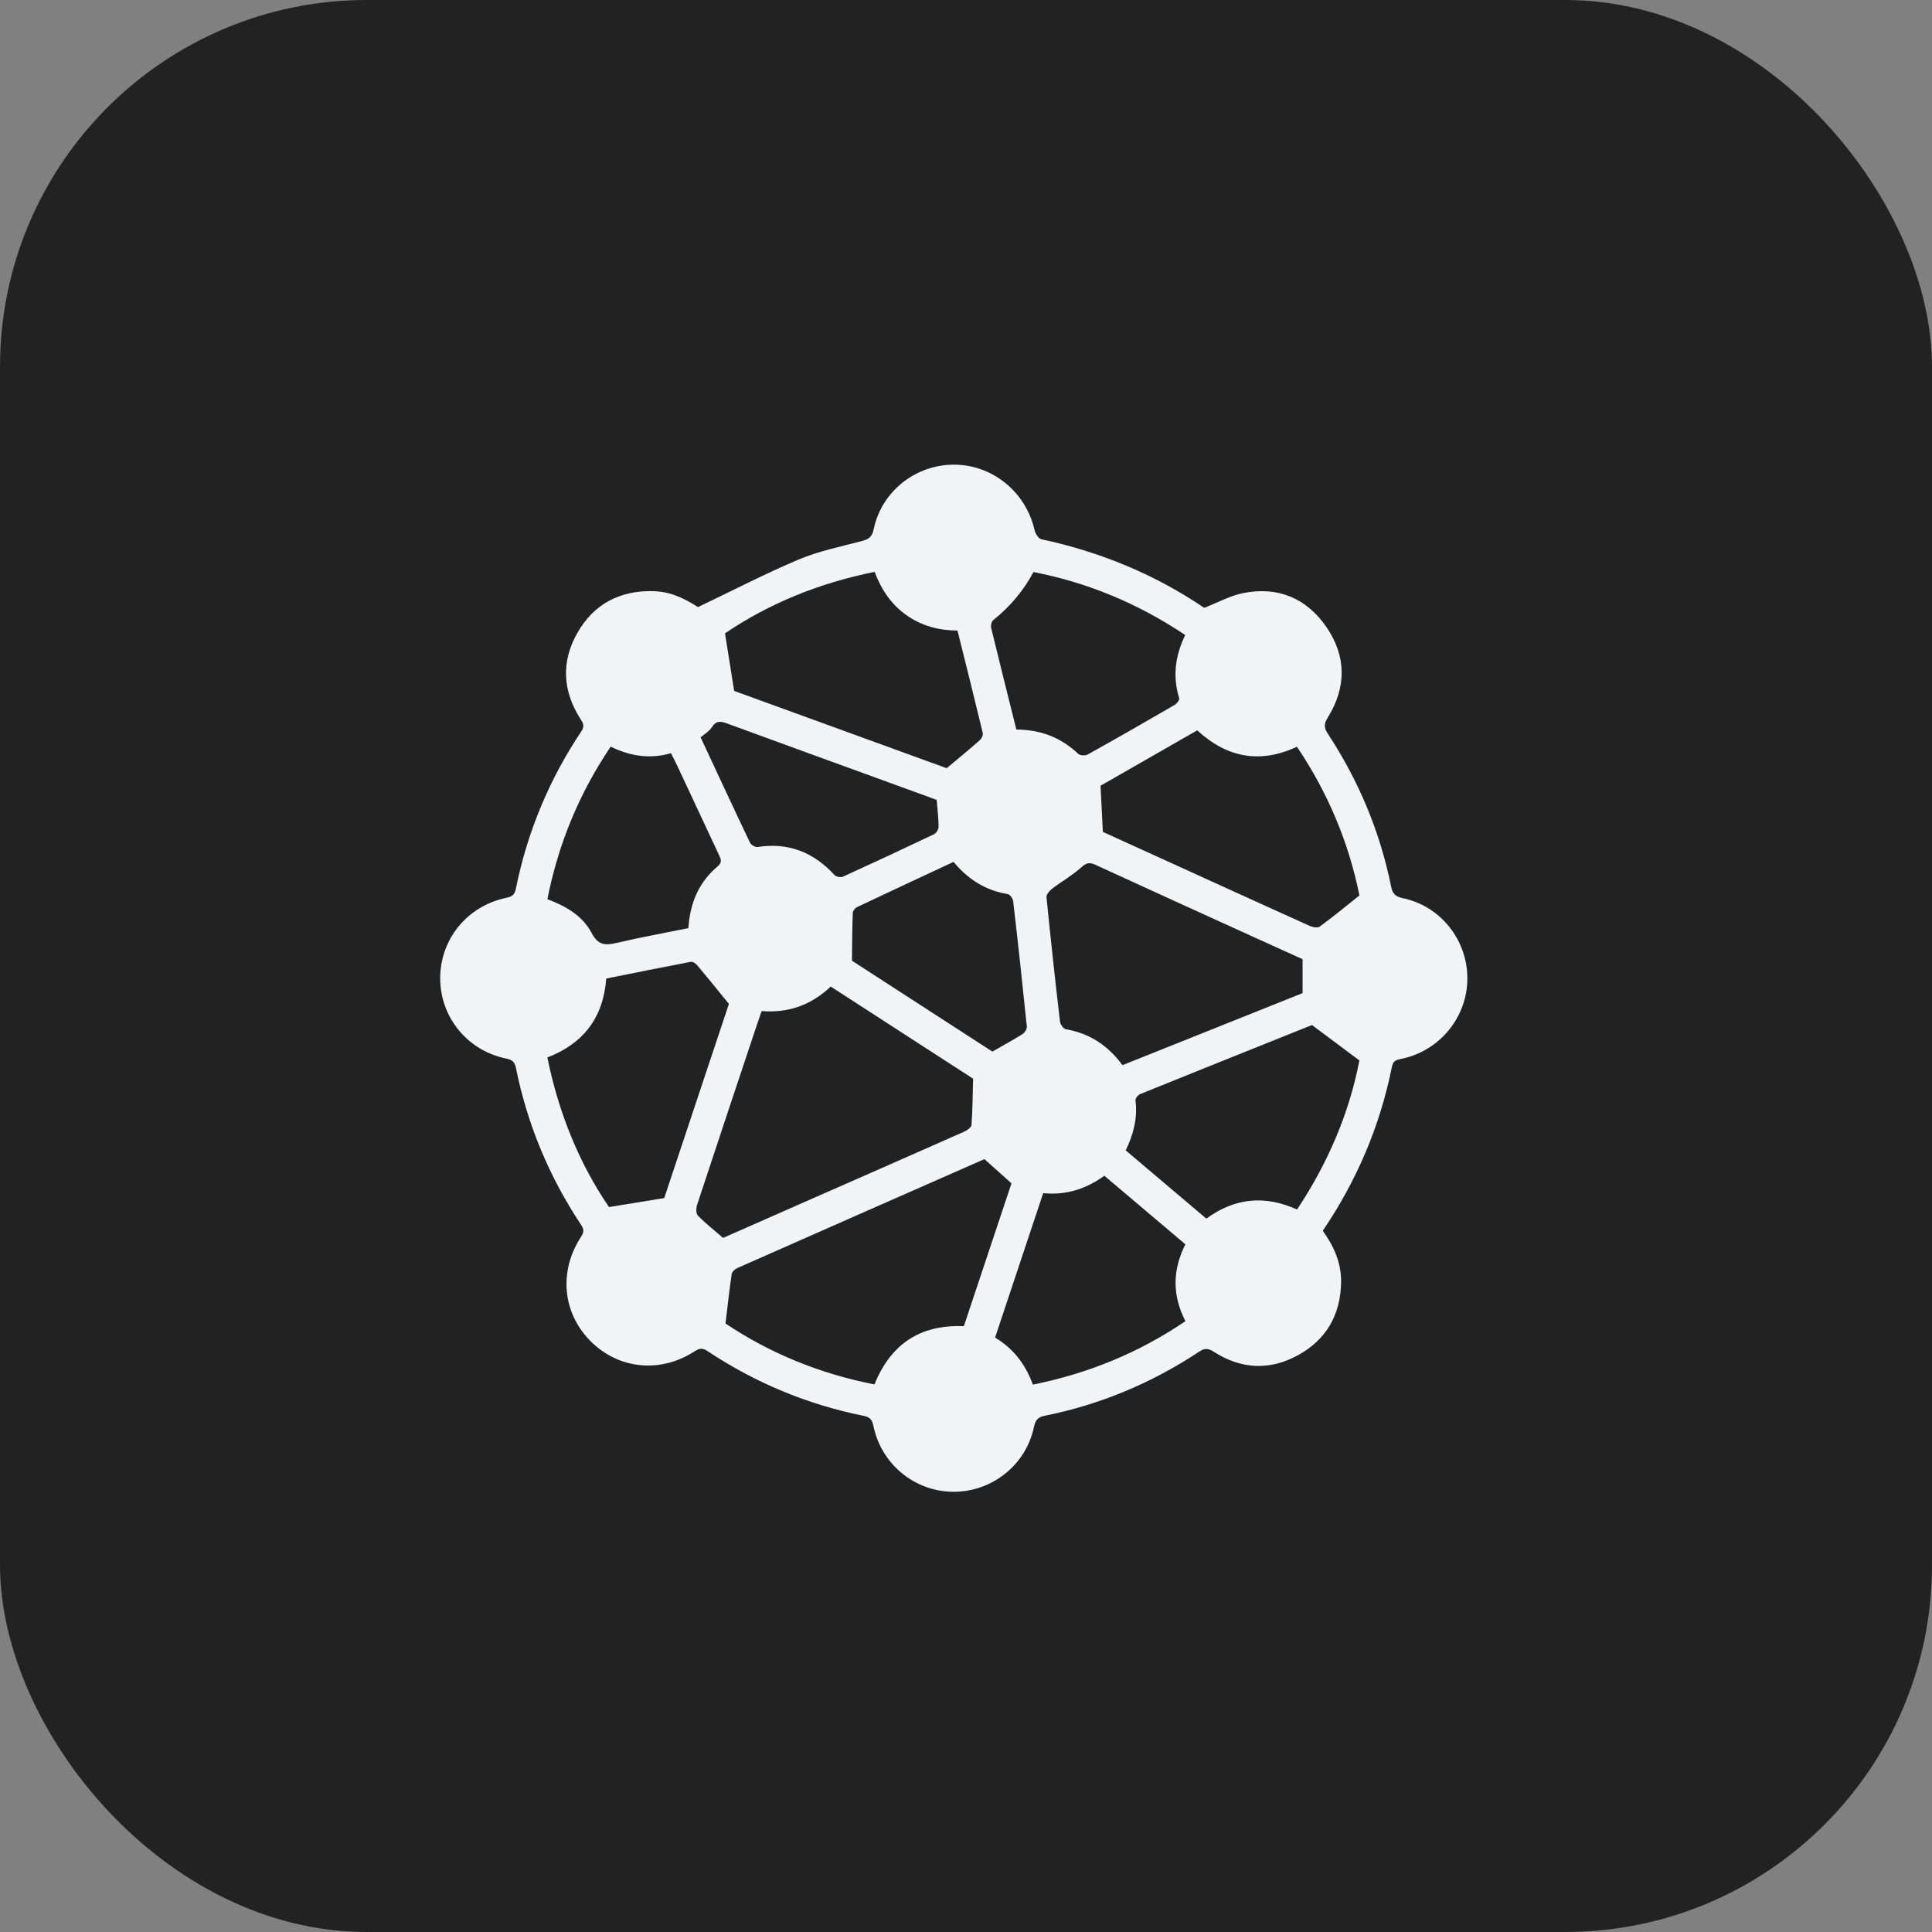 <svg width="79" height="79" viewBox="0 0 79 79" fill="none" xmlns="http://www.w3.org/2000/svg">
<rect x="0" y="0" width="79" height="79" fill="#808080" stroke="none"/>
<rect width="79" height="79" rx="15" fill="#222222"/>
<g clip-path="url(#clip0_86_5706)">
<path d="M28.539 24.825C29.975 24.14 31.299 23.451 32.67 22.874C33.482 22.533 34.364 22.355 35.221 22.129C35.502 22.054 35.657 21.974 35.726 21.639C36.047 20.089 37.446 18.993 39.02 19C40.593 19.007 41.95 20.122 42.303 21.674C42.336 21.817 42.464 22.025 42.581 22.05C45.009 22.568 47.255 23.506 49.241 24.855C49.805 24.635 50.295 24.361 50.819 24.255C52.246 23.965 53.425 24.453 54.242 25.646C55.06 26.841 55.059 28.109 54.292 29.342C54.13 29.604 54.136 29.761 54.297 30.005C55.557 31.922 56.428 34.002 56.884 36.254C56.94 36.53 57.044 36.661 57.355 36.725C58.905 37.044 60.006 38.438 60.001 40.015C59.997 41.585 58.881 42.959 57.33 43.291C57.129 43.334 56.971 43.346 56.918 43.611C56.433 46.031 55.487 48.262 54.089 50.327C54.544 50.959 54.851 51.645 54.838 52.435C54.816 53.76 54.236 54.777 53.079 55.413C51.92 56.05 50.748 55.991 49.633 55.274C49.408 55.13 49.262 55.119 49.041 55.266C47.105 56.549 44.999 57.432 42.72 57.89C42.452 57.945 42.341 58.053 42.28 58.342C41.952 59.913 40.552 61.016 38.957 60.999C37.389 60.982 36.027 59.86 35.712 58.296C35.661 58.042 35.558 57.944 35.322 57.896C33.015 57.432 30.881 56.544 28.923 55.241C28.724 55.109 28.596 55.129 28.404 55.255C27.003 56.167 25.29 55.991 24.142 54.834C22.999 53.68 22.839 51.978 23.762 50.568C23.884 50.382 23.88 50.263 23.762 50.086C22.461 48.126 21.567 45.994 21.101 43.686C21.055 43.457 20.973 43.34 20.712 43.288C19.12 42.969 18.003 41.601 18 40.01C17.997 38.398 19.112 37.033 20.731 36.706C20.977 36.656 21.051 36.547 21.095 36.333C21.565 34.013 22.459 31.865 23.775 29.898C23.923 29.676 23.835 29.555 23.724 29.381C22.996 28.23 22.943 27.033 23.622 25.857C24.29 24.698 25.343 24.146 26.683 24.172C27.337 24.185 27.871 24.394 28.54 24.825H28.539ZM29.566 50.619C30.529 50.195 31.608 49.718 32.69 49.242C34.933 48.255 37.178 47.271 39.418 46.278C39.541 46.224 39.716 46.104 39.724 46.003C39.769 45.395 39.772 44.784 39.791 44.108C37.907 42.889 35.944 41.619 33.968 40.34C33.172 41.101 32.227 41.431 31.143 41.343C31.061 41.584 30.986 41.797 30.915 42.01C30.109 44.428 29.301 46.846 28.504 49.267C28.46 49.399 28.456 49.623 28.537 49.706C28.838 50.016 29.182 50.285 29.567 50.619H29.566ZM40.253 47.397C36.894 48.876 33.517 50.36 30.144 51.853C30.048 51.895 29.932 52.007 29.918 52.099C29.824 52.743 29.754 53.389 29.666 54.117C31.449 55.316 33.508 56.172 35.756 56.609C36.424 54.963 37.617 54.155 39.412 54.228C40.065 52.271 40.718 50.314 41.36 48.387C40.986 48.051 40.64 47.744 40.252 47.395L40.253 47.397ZM53.264 39.223C52.6 38.922 51.898 38.603 51.196 38.285C49.056 37.311 46.916 36.34 44.78 35.357C44.536 35.245 44.41 35.288 44.209 35.47C43.847 35.796 43.414 36.04 43.026 36.336C42.917 36.419 42.781 36.576 42.792 36.686C42.96 38.382 43.145 40.077 43.343 41.771C43.356 41.889 43.487 42.071 43.587 42.087C44.556 42.254 45.308 42.751 45.898 43.555C48.359 42.572 50.81 41.59 53.263 40.609V39.223H53.264ZM30.019 28.251C32.877 29.29 35.849 30.371 38.71 31.412C39.212 30.991 39.645 30.638 40.063 30.268C40.137 30.203 40.207 30.058 40.186 29.973C39.851 28.579 39.501 27.188 39.152 25.784C38.379 25.779 37.684 25.59 37.064 25.154C36.435 24.71 36.03 24.096 35.764 23.384C33.483 23.842 31.422 24.69 29.646 25.898C29.775 26.709 29.887 27.421 30.019 28.251ZM45.097 34.017C46.026 34.44 47.023 34.892 48.021 35.347C49.865 36.186 51.708 37.028 53.555 37.861C53.676 37.915 53.878 37.952 53.964 37.889C54.499 37.496 55.012 37.074 55.587 36.616C55.162 34.491 54.311 32.429 53.032 30.535C51.501 31.248 50.158 30.97 48.955 29.864C47.602 30.638 46.262 31.406 45.001 32.129C45.035 32.791 45.064 33.375 45.097 34.017ZM49.327 49.83C50.514 48.964 51.742 48.871 53.037 49.458C54.315 47.535 55.181 45.48 55.585 43.361C54.911 42.859 54.311 42.41 53.647 41.914C51.377 42.824 48.998 43.776 46.623 44.737C46.535 44.772 46.421 44.914 46.43 44.991C46.523 45.716 46.347 46.386 46.031 47.039C47.133 47.973 48.219 48.893 49.326 49.829L49.327 49.83ZM27.16 48.991C28.039 46.351 28.949 43.621 29.805 41.049C29.32 40.455 28.919 39.957 28.509 39.469C28.449 39.397 28.327 39.314 28.25 39.328C27.093 39.548 25.939 39.783 24.79 40.013C24.667 41.616 23.859 42.669 22.382 43.24C22.839 45.501 23.684 47.572 24.902 49.358C25.686 49.231 26.372 49.119 27.16 48.99V48.991ZM42.656 48.79C41.997 50.766 41.345 52.725 40.689 54.694C41.458 55.154 41.942 55.812 42.235 56.618C44.513 56.157 46.576 55.31 48.473 54.023C47.926 52.961 47.944 51.928 48.47 50.88C47.361 49.942 46.265 49.016 45.157 48.077C44.406 48.621 43.59 48.879 42.657 48.789L42.656 48.79ZM41.559 29.831C42.562 29.836 43.389 30.162 44.089 30.825C44.163 30.896 44.379 30.906 44.477 30.851C45.67 30.187 46.856 29.509 48.036 28.822C48.124 28.771 48.239 28.617 48.218 28.55C47.939 27.656 48.058 26.802 48.464 25.966C46.542 24.68 44.485 23.824 42.259 23.39C41.86 24.141 41.313 24.796 40.617 25.355C40.545 25.412 40.505 25.573 40.527 25.667C40.861 27.048 41.208 28.424 41.559 29.83V29.831ZM22.384 36.768C23.161 37.059 23.829 37.457 24.195 38.155C24.448 38.637 24.731 38.669 25.194 38.56C26.175 38.33 27.167 38.151 28.148 37.952C28.215 36.919 28.578 36.071 29.343 35.428C29.54 35.262 29.482 35.135 29.4 34.961C28.832 33.751 28.268 32.539 27.701 31.328C27.619 31.153 27.529 30.982 27.435 30.797C26.567 31.053 25.764 30.915 24.971 30.531C23.686 32.436 22.833 34.495 22.383 36.767L22.384 36.768ZM40.577 43.001C41.035 42.739 41.43 42.525 41.809 42.285C41.9 42.228 41.998 42.077 41.988 41.98C41.814 40.269 41.628 38.559 41.429 36.851C41.417 36.742 41.296 36.574 41.206 36.559C40.298 36.413 39.581 35.954 38.991 35.243C37.663 35.862 36.349 36.473 35.041 37.094C34.961 37.131 34.872 37.249 34.87 37.333C34.847 37.956 34.845 38.579 34.836 39.283C36.7 40.491 38.664 41.761 40.579 43L40.577 43.001ZM38.301 32.708C37.905 32.563 37.495 32.413 37.086 32.264C34.638 31.373 32.188 30.485 29.745 29.588C29.477 29.489 29.285 29.455 29.105 29.741C28.997 29.911 28.797 30.021 28.648 30.151C29.338 31.629 29.996 33.047 30.668 34.457C30.711 34.547 30.881 34.649 30.976 34.634C32.242 34.438 33.272 34.85 34.126 35.783C34.19 35.855 34.381 35.886 34.471 35.846C35.715 35.28 36.953 34.703 38.186 34.115C38.281 34.07 38.379 33.915 38.379 33.812C38.379 33.464 38.334 33.115 38.301 32.709V32.708Z" fill="#F1F3F4"/>
</g>
<defs>
<clipPath id="clip0_86_5706">
<rect width="42" height="42" fill="white" transform="translate(18 19)"/>
</clipPath>
</defs>
</svg>
